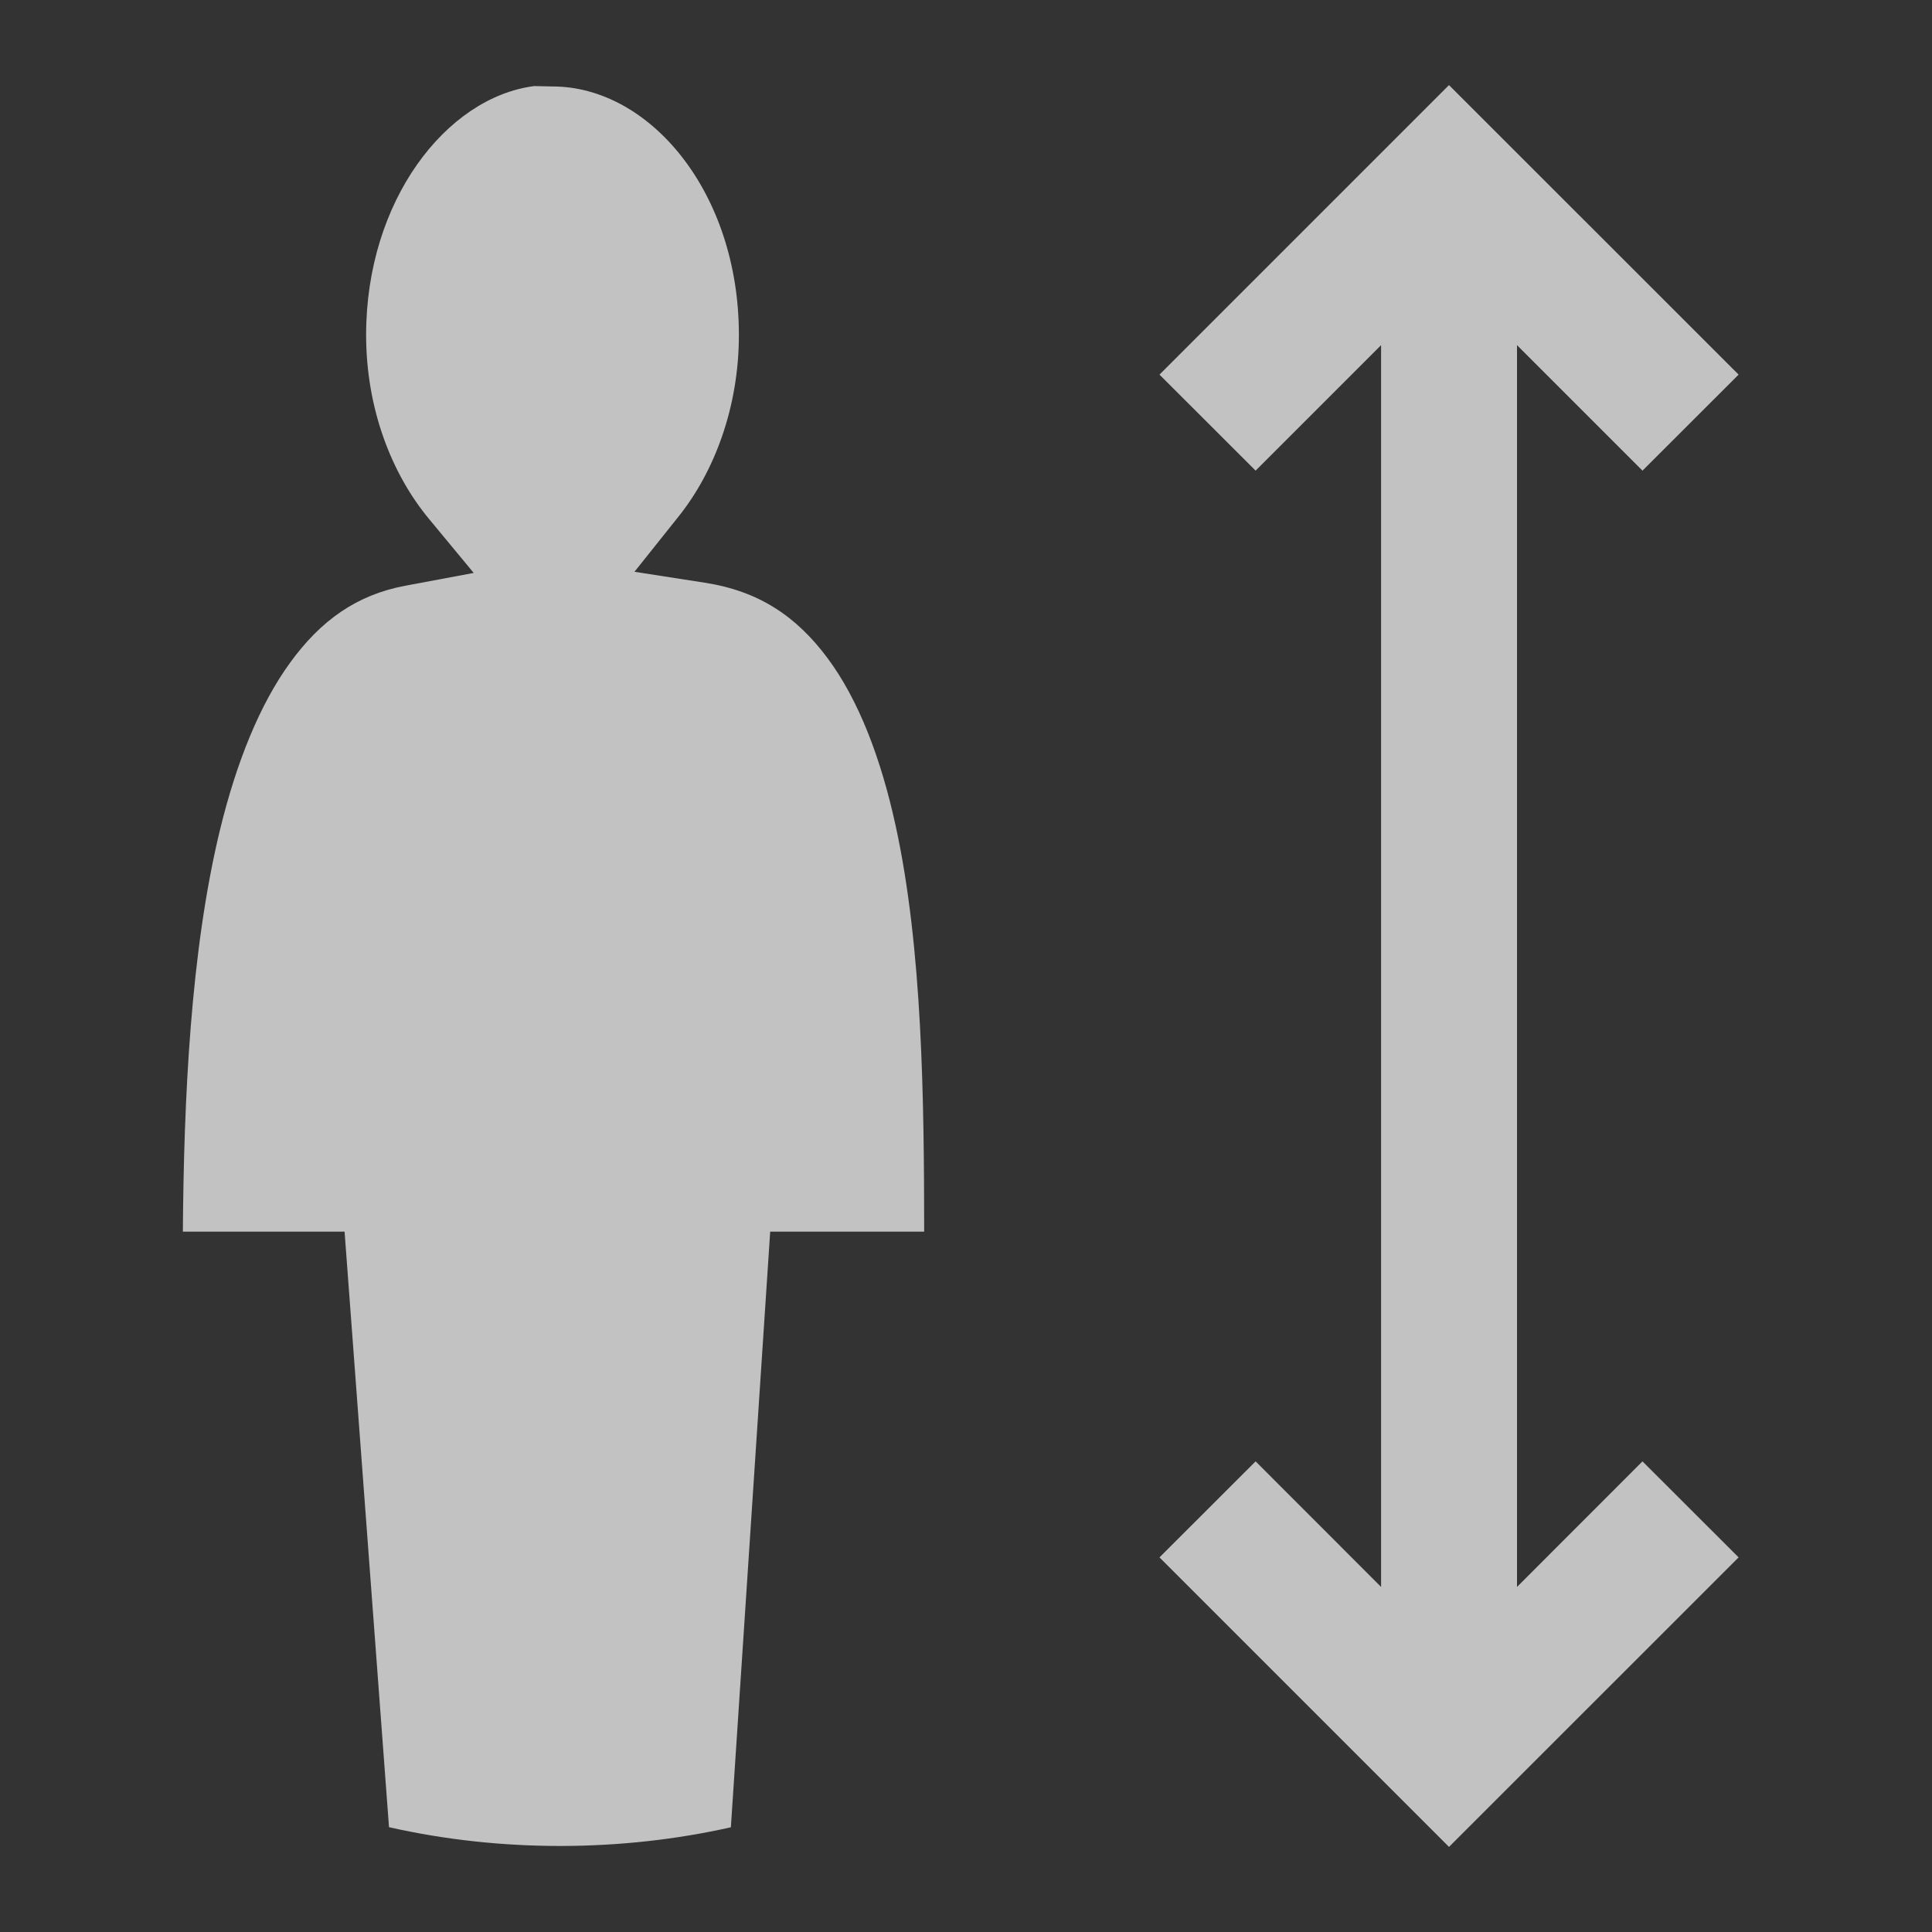 <?xml version="1.0" encoding="UTF-8"?> <svg xmlns="http://www.w3.org/2000/svg" width="20" height="20" viewBox="0 0 20 20" fill="none"><rect x="0" y="0" width="20" height="20" fill="#333333" stroke="none"/><path d="M15 0.881L12.003 3.878L12.998 4.872L14.297 3.573V16.428L12.998 15.128L12.003 16.122L15 19.119L17.998 16.122L17.003 15.128L15.704 16.428V3.573L17.003 4.872L17.998 3.878L15 0.881ZM5.53 0.891C4.617 1.009 3.79 2.08 3.79 3.467C3.79 4.231 4.054 4.906 4.442 5.373L4.904 5.931L4.193 6.064C3.689 6.159 3.319 6.425 3.004 6.859C2.688 7.292 2.446 7.896 2.277 8.592C1.971 9.853 1.903 11.393 1.893 12.75H3.567L4.027 18.915C5.195 19.179 6.441 19.169 7.566 18.916L7.973 12.75H9.567C9.566 11.376 9.549 9.815 9.271 8.545C9.118 7.844 8.886 7.241 8.566 6.812C8.247 6.384 7.86 6.119 7.294 6.032L6.568 5.919L7.026 5.345C7.397 4.88 7.649 4.212 7.649 3.467C7.649 1.989 6.725 0.895 5.719 0.895L5.53 0.891Z" fill="white" fill-opacity="0.7"></path></svg> 